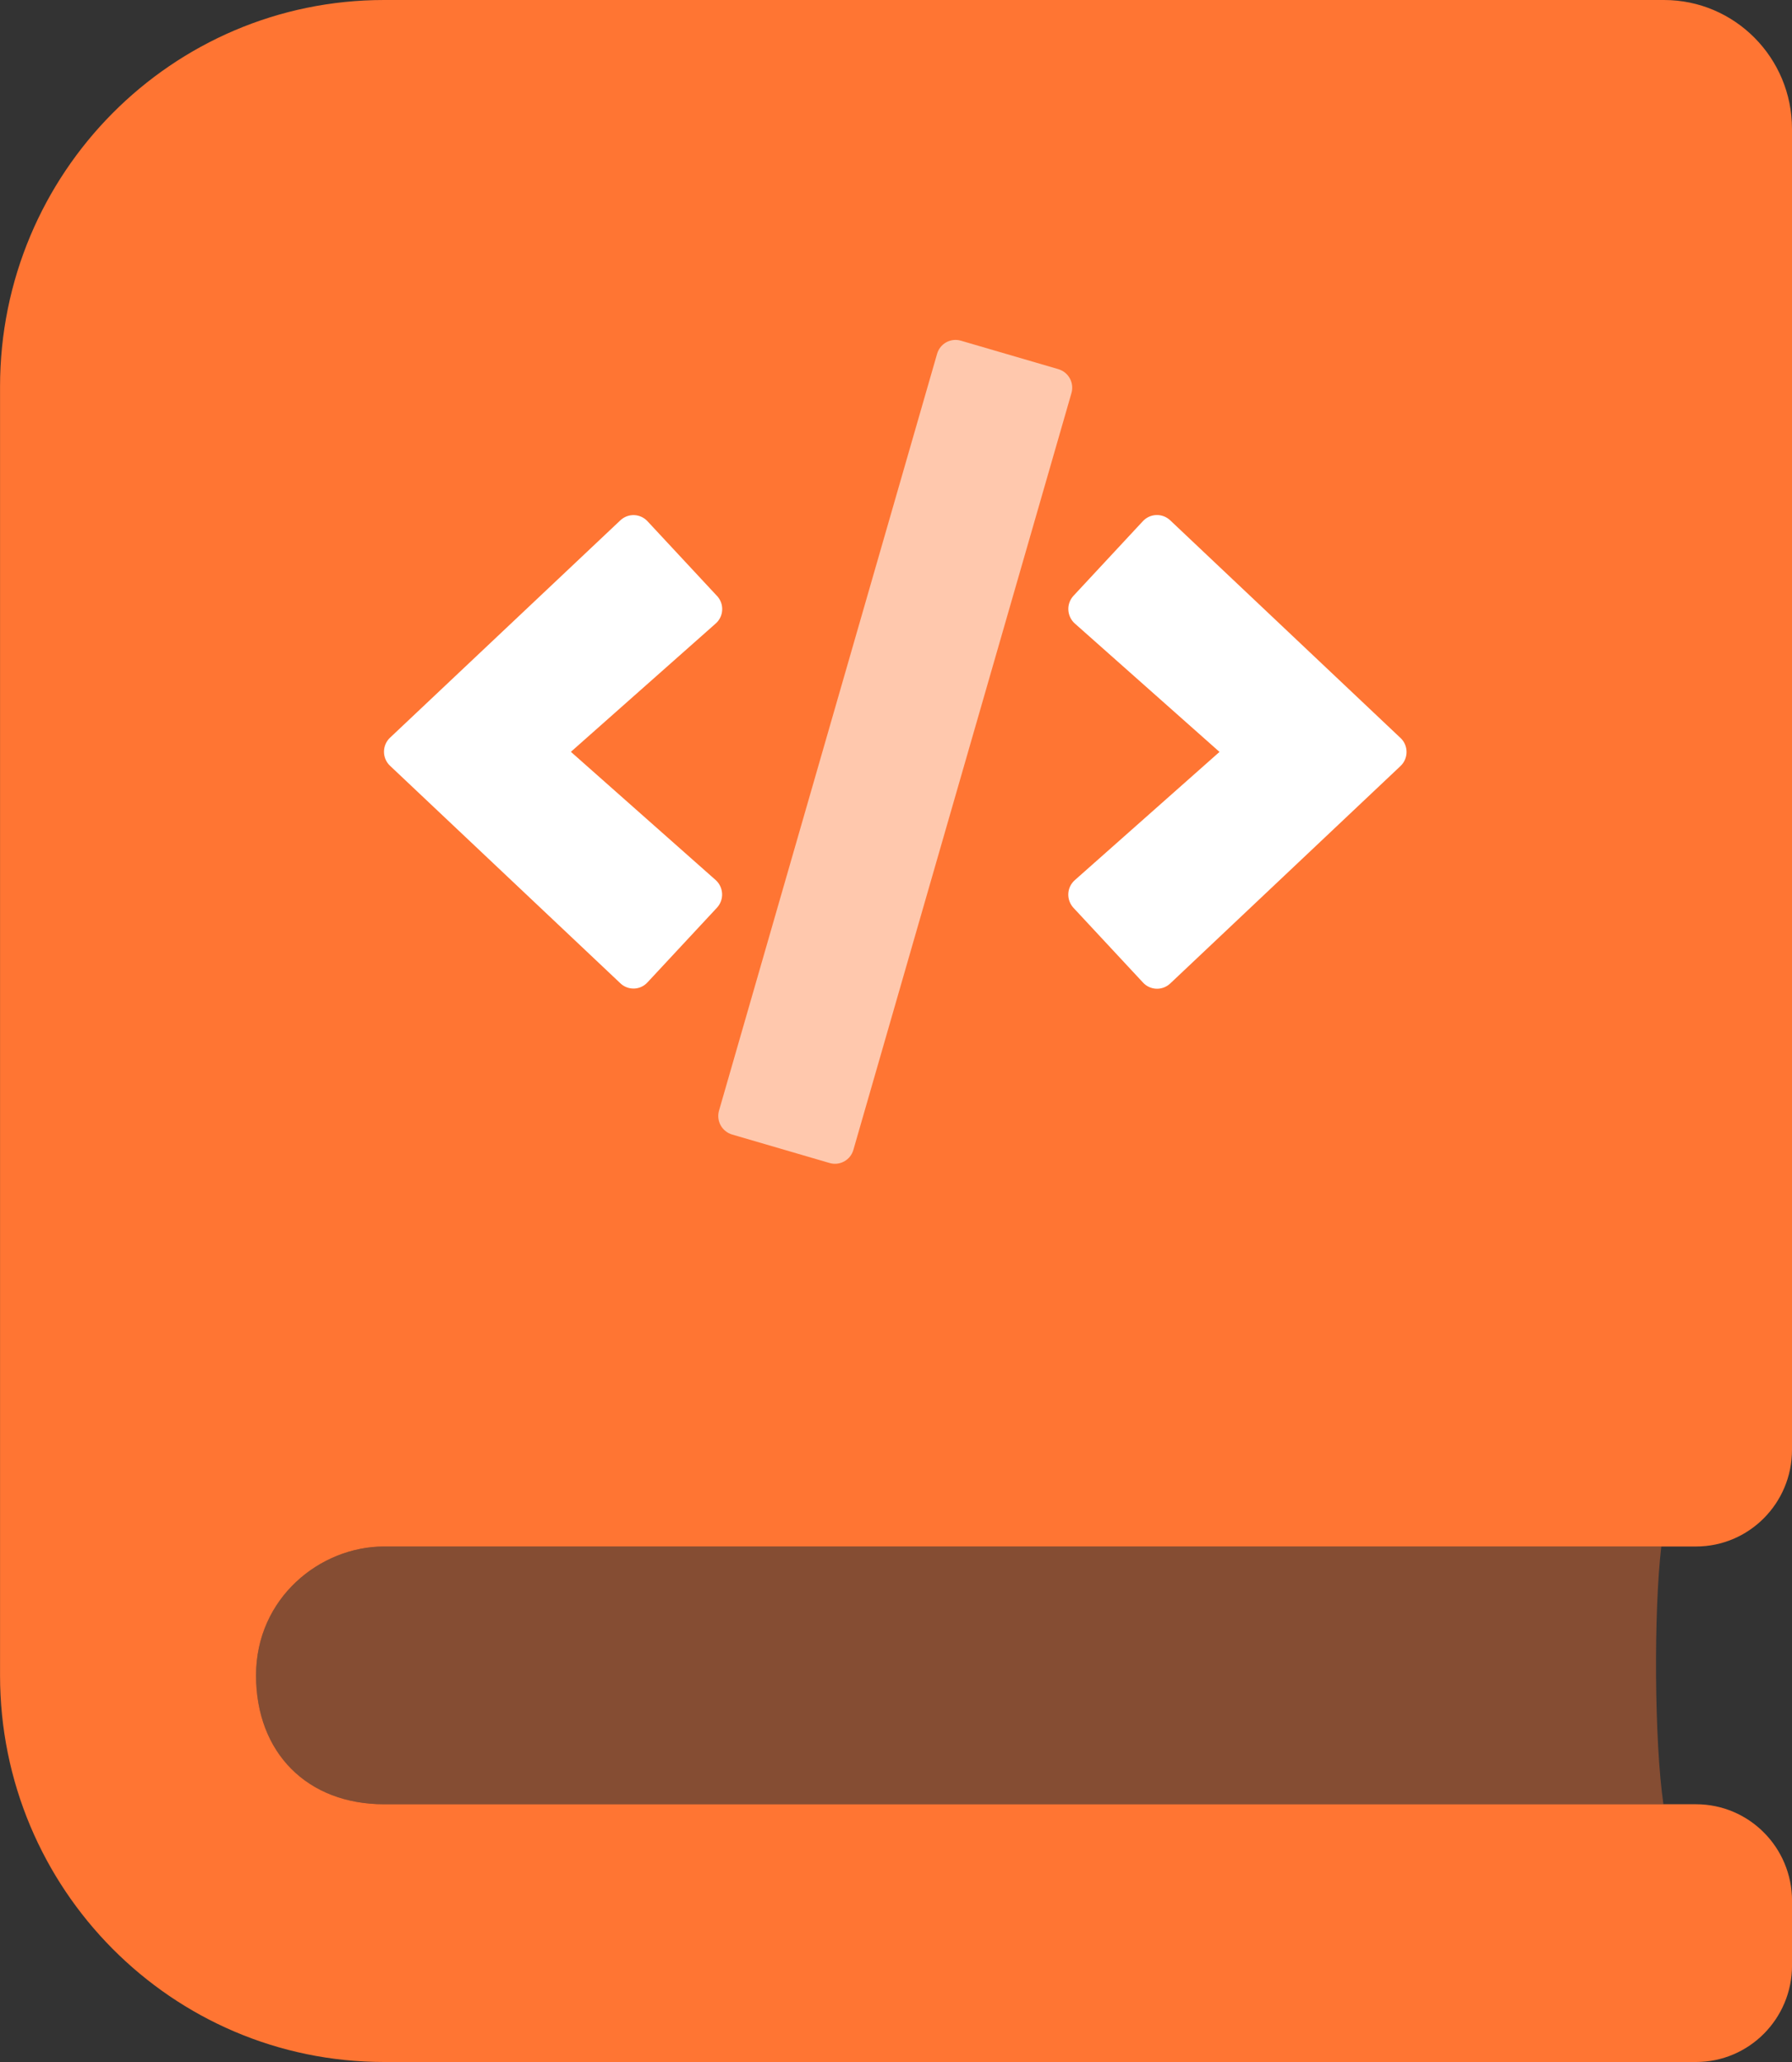 <svg height="46" viewBox="0 0 40 46" width="40" xmlns="http://www.w3.org/2000/svg"><rect x="0" y="0" width="40" height="46" fill="#333333" stroke="none"/><g fill="none" fill-rule="evenodd"><g fill="#ff7533"><path d="m8.571 40.25c-1.714 0-2.857-1.15-2.857-2.875s1.429-2.875 2.857-2.875h28.512c-.172 1.459-.157 4.347.047 5.75z" opacity=".4"/><path d="m8.571 34.5h29.286c1.183 0 2.143-.965 2.143-2.156v-29.469c0-1.588-1.279-2.875-2.857-2.875h-28.571c-4.734 0-8.571 3.862-8.571 8.625v28.75c0 4.763 3.838 8.625 8.571 8.625h29.286c1.183 0 2.143-.965 2.143-2.156v-1.438c0-1.191-.959-2.156-2.143-2.156h-29.286c-1.714 0-2.857-1.15-2.857-2.875s1.429-2.875 2.857-2.875z"/></g><g fill="#fff" transform="translate(8.571 7.547)"><path d="m15.052.688c.109.032.202.106.257.206s.068.219.036.329l-4.867 16.881c-.031.11-.105.203-.205.258-.1.055-.217.068-.326.036l-2.175-.635c-.109-.032-.202-.106-.257-.206-.055-.1-.068-.219-.036-.329l4.867-16.881c.031-.11.105-.203.205-.258s.217-.068.326-.036z" opacity=".598"/><path d="m22.687 8.913-5.139-4.854c-.173-.162-.443-.154-.606.018l-1.551 1.667c-.079.085-.121.199-.115.315s.057.226.144.303l3.23 2.865-3.23 2.861c-.087.077-.14.186-.145.303-.005.117.037.23.116.315l1.551 1.666c.077.084.185.134.299.138.114.004.224-.038.308-.116l5.139-4.85c.087-.081.137-.195.137-.315 0-.12-.049-.234-.136-.315zm-15.255-3.167-1.551-1.666c-.078-.084-.186-.132-.299-.136-.114-.003-.224.039-.307.118l-5.139 4.847c-.087.081-.136.195-.136.314s.049.233.136.314l5.139 4.85c.082.08.193.122.307.119.114-.003.222-.053.299-.137l1.551-1.666c.079-.085.121-.199.115-.315s-.057-.226-.144-.303l-3.231-2.86 3.231-2.861c.088-.077.141-.186.146-.303.006-.117-.037-.231-.117-.316z" fill-rule="nonzero"/></g></g></svg>